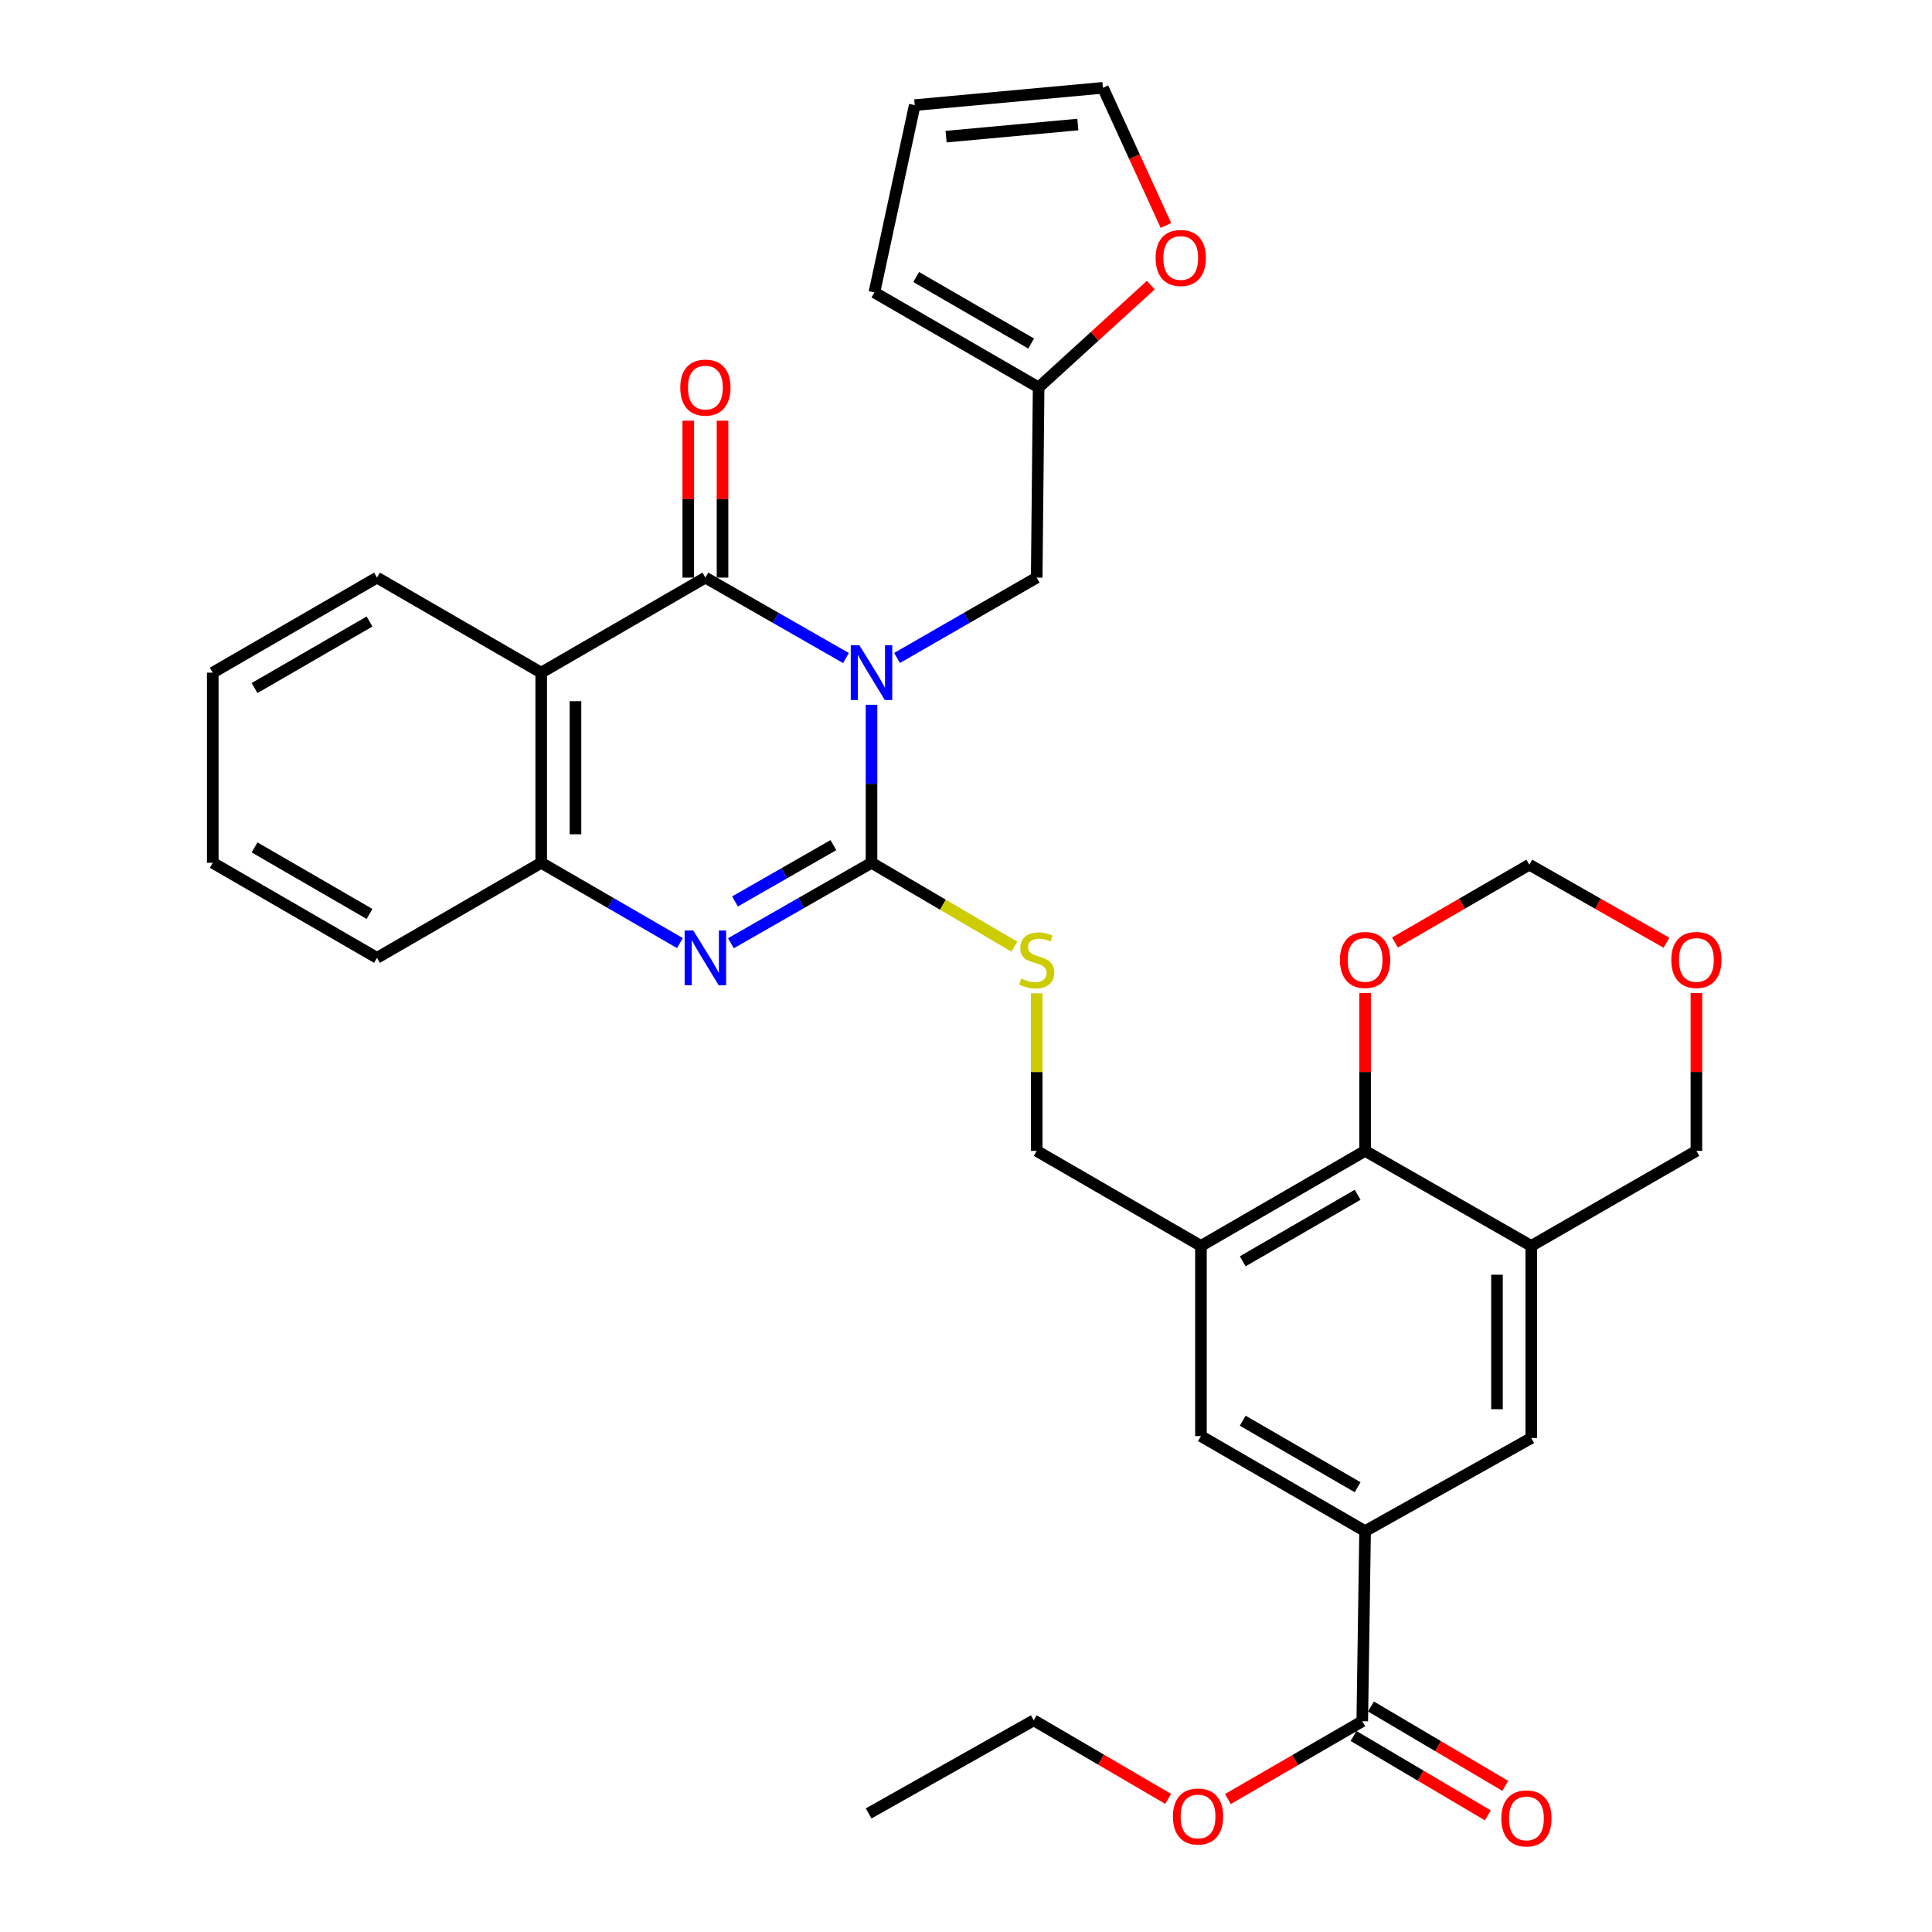 <?xml version='1.0' encoding='iso-8859-1'?>
<svg version='1.1' baseProfile='full'
              xmlns='http://www.w3.org/2000/svg'
                      xmlns:rdkit='http://www.rdkit.org/xml'
                      xmlns:xlink='http://www.w3.org/1999/xlink'
                  xml:space='preserve'
width='1000px' height='1000px' viewBox='0 0 1000 1000'>
<!-- END OF HEADER -->
<rect style='opacity:1.0;fill:#FFFFFF;stroke:none' width='1000' height='1000' x='0' y='0'> </rect>
<path class='bond-0' d='M 451.096,364.785 L 451.096,405.683' style='fill:none;fill-rule:evenodd;stroke:#0000FF;stroke-width:6px;stroke-linecap:butt;stroke-linejoin:miter;stroke-opacity:1' />
<path class='bond-0' d='M 451.096,405.683 L 451.096,446.581' style='fill:none;fill-rule:evenodd;stroke:#000000;stroke-width:6px;stroke-linecap:butt;stroke-linejoin:miter;stroke-opacity:1' />
<path class='bond-1' d='M 437.879,340.603 L 401.496,319.787' style='fill:none;fill-rule:evenodd;stroke:#0000FF;stroke-width:6px;stroke-linecap:butt;stroke-linejoin:miter;stroke-opacity:1' />
<path class='bond-1' d='M 401.496,319.787 L 365.112,298.971' style='fill:none;fill-rule:evenodd;stroke:#000000;stroke-width:6px;stroke-linecap:butt;stroke-linejoin:miter;stroke-opacity:1' />
<path class='bond-10' d='M 464.302,340.566 L 500.449,319.768' style='fill:none;fill-rule:evenodd;stroke:#0000FF;stroke-width:6px;stroke-linecap:butt;stroke-linejoin:miter;stroke-opacity:1' />
<path class='bond-10' d='M 500.449,319.768 L 536.596,298.971' style='fill:none;fill-rule:evenodd;stroke:#000000;stroke-width:6px;stroke-linecap:butt;stroke-linejoin:miter;stroke-opacity:1' />
<path class='bond-2' d='M 451.096,446.581 L 414.712,467.402' style='fill:none;fill-rule:evenodd;stroke:#000000;stroke-width:6px;stroke-linecap:butt;stroke-linejoin:miter;stroke-opacity:1' />
<path class='bond-2' d='M 414.712,467.402 L 378.329,488.222' style='fill:none;fill-rule:evenodd;stroke:#0000FF;stroke-width:6px;stroke-linecap:butt;stroke-linejoin:miter;stroke-opacity:1' />
<path class='bond-2' d='M 431.372,437.435 L 405.904,452.009' style='fill:none;fill-rule:evenodd;stroke:#000000;stroke-width:6px;stroke-linecap:butt;stroke-linejoin:miter;stroke-opacity:1' />
<path class='bond-2' d='M 405.904,452.009 L 380.436,466.583' style='fill:none;fill-rule:evenodd;stroke:#0000FF;stroke-width:6px;stroke-linecap:butt;stroke-linejoin:miter;stroke-opacity:1' />
<path class='bond-9' d='M 451.096,446.581 L 488.067,468.288' style='fill:none;fill-rule:evenodd;stroke:#000000;stroke-width:6px;stroke-linecap:butt;stroke-linejoin:miter;stroke-opacity:1' />
<path class='bond-9' d='M 488.067,468.288 L 525.037,489.994' style='fill:none;fill-rule:evenodd;stroke:#CCCC00;stroke-width:6px;stroke-linecap:butt;stroke-linejoin:miter;stroke-opacity:1' />
<path class='bond-3' d='M 365.112,298.971 L 280.134,348.164' style='fill:none;fill-rule:evenodd;stroke:#000000;stroke-width:6px;stroke-linecap:butt;stroke-linejoin:miter;stroke-opacity:1' />
<path class='bond-15' d='M 373.98,298.971 L 373.98,258.363' style='fill:none;fill-rule:evenodd;stroke:#000000;stroke-width:6px;stroke-linecap:butt;stroke-linejoin:miter;stroke-opacity:1' />
<path class='bond-15' d='M 373.98,258.363 L 373.98,217.755' style='fill:none;fill-rule:evenodd;stroke:#FF0000;stroke-width:6px;stroke-linecap:butt;stroke-linejoin:miter;stroke-opacity:1' />
<path class='bond-15' d='M 356.245,298.971 L 356.245,258.363' style='fill:none;fill-rule:evenodd;stroke:#000000;stroke-width:6px;stroke-linecap:butt;stroke-linejoin:miter;stroke-opacity:1' />
<path class='bond-15' d='M 356.245,258.363 L 356.245,217.755' style='fill:none;fill-rule:evenodd;stroke:#FF0000;stroke-width:6px;stroke-linecap:butt;stroke-linejoin:miter;stroke-opacity:1' />
<path class='bond-33' d='M 351.918,488.145 L 316.026,467.363' style='fill:none;fill-rule:evenodd;stroke:#0000FF;stroke-width:6px;stroke-linecap:butt;stroke-linejoin:miter;stroke-opacity:1' />
<path class='bond-33' d='M 316.026,467.363 L 280.134,446.581' style='fill:none;fill-rule:evenodd;stroke:#000000;stroke-width:6px;stroke-linecap:butt;stroke-linejoin:miter;stroke-opacity:1' />
<path class='bond-4' d='M 280.134,348.164 L 280.134,446.581' style='fill:none;fill-rule:evenodd;stroke:#000000;stroke-width:6px;stroke-linecap:butt;stroke-linejoin:miter;stroke-opacity:1' />
<path class='bond-4' d='M 297.869,362.927 L 297.869,431.819' style='fill:none;fill-rule:evenodd;stroke:#000000;stroke-width:6px;stroke-linecap:butt;stroke-linejoin:miter;stroke-opacity:1' />
<path class='bond-27' d='M 280.134,348.164 L 195.136,298.971' style='fill:none;fill-rule:evenodd;stroke:#000000;stroke-width:6px;stroke-linecap:butt;stroke-linejoin:miter;stroke-opacity:1' />
<path class='bond-28' d='M 280.134,446.581 L 195.136,495.785' style='fill:none;fill-rule:evenodd;stroke:#000000;stroke-width:6px;stroke-linecap:butt;stroke-linejoin:miter;stroke-opacity:1' />
<path class='bond-5' d='M 621.604,644.884 L 536.596,595.69' style='fill:none;fill-rule:evenodd;stroke:#000000;stroke-width:6px;stroke-linecap:butt;stroke-linejoin:miter;stroke-opacity:1' />
<path class='bond-7' d='M 621.604,644.884 L 706.572,595.69' style='fill:none;fill-rule:evenodd;stroke:#000000;stroke-width:6px;stroke-linecap:butt;stroke-linejoin:miter;stroke-opacity:1' />
<path class='bond-7' d='M 643.235,652.852 L 702.713,618.417' style='fill:none;fill-rule:evenodd;stroke:#000000;stroke-width:6px;stroke-linecap:butt;stroke-linejoin:miter;stroke-opacity:1' />
<path class='bond-13' d='M 621.604,644.884 L 621.604,743.321' style='fill:none;fill-rule:evenodd;stroke:#000000;stroke-width:6px;stroke-linecap:butt;stroke-linejoin:miter;stroke-opacity:1' />
<path class='bond-6' d='M 792.575,644.884 L 706.572,595.69' style='fill:none;fill-rule:evenodd;stroke:#000000;stroke-width:6px;stroke-linecap:butt;stroke-linejoin:miter;stroke-opacity:1' />
<path class='bond-25' d='M 792.575,644.884 L 878.056,595.69' style='fill:none;fill-rule:evenodd;stroke:#000000;stroke-width:6px;stroke-linecap:butt;stroke-linejoin:miter;stroke-opacity:1' />
<path class='bond-36' d='M 792.575,644.884 L 792.575,744.316' style='fill:none;fill-rule:evenodd;stroke:#000000;stroke-width:6px;stroke-linecap:butt;stroke-linejoin:miter;stroke-opacity:1' />
<path class='bond-36' d='M 774.841,659.798 L 774.841,729.401' style='fill:none;fill-rule:evenodd;stroke:#000000;stroke-width:6px;stroke-linecap:butt;stroke-linejoin:miter;stroke-opacity:1' />
<path class='bond-17' d='M 706.572,595.69 L 706.572,554.851' style='fill:none;fill-rule:evenodd;stroke:#000000;stroke-width:6px;stroke-linecap:butt;stroke-linejoin:miter;stroke-opacity:1' />
<path class='bond-17' d='M 706.572,554.851 L 706.572,514.013' style='fill:none;fill-rule:evenodd;stroke:#FF0000;stroke-width:6px;stroke-linecap:butt;stroke-linejoin:miter;stroke-opacity:1' />
<path class='bond-8' d='M 706.572,792.514 L 621.604,743.321' style='fill:none;fill-rule:evenodd;stroke:#000000;stroke-width:6px;stroke-linecap:butt;stroke-linejoin:miter;stroke-opacity:1' />
<path class='bond-8' d='M 702.713,769.787 L 643.235,735.352' style='fill:none;fill-rule:evenodd;stroke:#000000;stroke-width:6px;stroke-linecap:butt;stroke-linejoin:miter;stroke-opacity:1' />
<path class='bond-11' d='M 706.572,792.514 L 705.104,890.912' style='fill:none;fill-rule:evenodd;stroke:#000000;stroke-width:6px;stroke-linecap:butt;stroke-linejoin:miter;stroke-opacity:1' />
<path class='bond-12' d='M 706.572,792.514 L 792.575,744.316' style='fill:none;fill-rule:evenodd;stroke:#000000;stroke-width:6px;stroke-linecap:butt;stroke-linejoin:miter;stroke-opacity:1' />
<path class='bond-16' d='M 536.596,514.133 L 536.596,554.911' style='fill:none;fill-rule:evenodd;stroke:#CCCC00;stroke-width:6px;stroke-linecap:butt;stroke-linejoin:miter;stroke-opacity:1' />
<path class='bond-16' d='M 536.596,554.911 L 536.596,595.69' style='fill:none;fill-rule:evenodd;stroke:#000000;stroke-width:6px;stroke-linecap:butt;stroke-linejoin:miter;stroke-opacity:1' />
<path class='bond-14' d='M 536.596,298.971 L 537.591,200.534' style='fill:none;fill-rule:evenodd;stroke:#000000;stroke-width:6px;stroke-linecap:butt;stroke-linejoin:miter;stroke-opacity:1' />
<path class='bond-19' d='M 700.593,898.546 L 735.348,919.084' style='fill:none;fill-rule:evenodd;stroke:#000000;stroke-width:6px;stroke-linecap:butt;stroke-linejoin:miter;stroke-opacity:1' />
<path class='bond-19' d='M 735.348,919.084 L 770.103,939.623' style='fill:none;fill-rule:evenodd;stroke:#FF0000;stroke-width:6px;stroke-linecap:butt;stroke-linejoin:miter;stroke-opacity:1' />
<path class='bond-19' d='M 709.616,883.278 L 744.371,903.817' style='fill:none;fill-rule:evenodd;stroke:#000000;stroke-width:6px;stroke-linecap:butt;stroke-linejoin:miter;stroke-opacity:1' />
<path class='bond-19' d='M 744.371,903.817 L 779.126,924.355' style='fill:none;fill-rule:evenodd;stroke:#FF0000;stroke-width:6px;stroke-linecap:butt;stroke-linejoin:miter;stroke-opacity:1' />
<path class='bond-26' d='M 705.104,890.912 L 670.333,911.048' style='fill:none;fill-rule:evenodd;stroke:#000000;stroke-width:6px;stroke-linecap:butt;stroke-linejoin:miter;stroke-opacity:1' />
<path class='bond-26' d='M 670.333,911.048 L 635.562,931.185' style='fill:none;fill-rule:evenodd;stroke:#FF0000;stroke-width:6px;stroke-linecap:butt;stroke-linejoin:miter;stroke-opacity:1' />
<path class='bond-18' d='M 537.591,200.534 L 566.626,174.05' style='fill:none;fill-rule:evenodd;stroke:#000000;stroke-width:6px;stroke-linecap:butt;stroke-linejoin:miter;stroke-opacity:1' />
<path class='bond-18' d='M 566.626,174.05 L 595.661,147.566' style='fill:none;fill-rule:evenodd;stroke:#FF0000;stroke-width:6px;stroke-linecap:butt;stroke-linejoin:miter;stroke-opacity:1' />
<path class='bond-20' d='M 537.591,200.534 L 452.583,151.36' style='fill:none;fill-rule:evenodd;stroke:#000000;stroke-width:6px;stroke-linecap:butt;stroke-linejoin:miter;stroke-opacity:1' />
<path class='bond-20' d='M 533.72,177.806 L 474.215,143.385' style='fill:none;fill-rule:evenodd;stroke:#000000;stroke-width:6px;stroke-linecap:butt;stroke-linejoin:miter;stroke-opacity:1' />
<path class='bond-24' d='M 722.028,487.831 L 756.804,467.694' style='fill:none;fill-rule:evenodd;stroke:#FF0000;stroke-width:6px;stroke-linecap:butt;stroke-linejoin:miter;stroke-opacity:1' />
<path class='bond-24' d='M 756.804,467.694 L 791.58,447.557' style='fill:none;fill-rule:evenodd;stroke:#000000;stroke-width:6px;stroke-linecap:butt;stroke-linejoin:miter;stroke-opacity:1' />
<path class='bond-21' d='M 603.489,116.699 L 587.186,81.077' style='fill:none;fill-rule:evenodd;stroke:#FF0000;stroke-width:6px;stroke-linecap:butt;stroke-linejoin:miter;stroke-opacity:1' />
<path class='bond-21' d='M 587.186,81.077 L 570.883,45.455' style='fill:none;fill-rule:evenodd;stroke:#000000;stroke-width:6px;stroke-linecap:butt;stroke-linejoin:miter;stroke-opacity:1' />
<path class='bond-23' d='M 452.583,151.36 L 473.461,54.41' style='fill:none;fill-rule:evenodd;stroke:#000000;stroke-width:6px;stroke-linecap:butt;stroke-linejoin:miter;stroke-opacity:1' />
<path class='bond-34' d='M 570.883,45.455 L 473.461,54.41' style='fill:none;fill-rule:evenodd;stroke:#000000;stroke-width:6px;stroke-linecap:butt;stroke-linejoin:miter;stroke-opacity:1' />
<path class='bond-34' d='M 557.893,64.458 L 489.698,70.727' style='fill:none;fill-rule:evenodd;stroke:#000000;stroke-width:6px;stroke-linecap:butt;stroke-linejoin:miter;stroke-opacity:1' />
<path class='bond-22' d='M 862.568,487.964 L 827.074,467.761' style='fill:none;fill-rule:evenodd;stroke:#FF0000;stroke-width:6px;stroke-linecap:butt;stroke-linejoin:miter;stroke-opacity:1' />
<path class='bond-22' d='M 827.074,467.761 L 791.58,447.557' style='fill:none;fill-rule:evenodd;stroke:#000000;stroke-width:6px;stroke-linecap:butt;stroke-linejoin:miter;stroke-opacity:1' />
<path class='bond-37' d='M 878.056,514.013 L 878.056,554.851' style='fill:none;fill-rule:evenodd;stroke:#FF0000;stroke-width:6px;stroke-linecap:butt;stroke-linejoin:miter;stroke-opacity:1' />
<path class='bond-37' d='M 878.056,554.851 L 878.056,595.69' style='fill:none;fill-rule:evenodd;stroke:#000000;stroke-width:6px;stroke-linecap:butt;stroke-linejoin:miter;stroke-opacity:1' />
<path class='bond-29' d='M 604.644,931.098 L 569.861,910.768' style='fill:none;fill-rule:evenodd;stroke:#FF0000;stroke-width:6px;stroke-linecap:butt;stroke-linejoin:miter;stroke-opacity:1' />
<path class='bond-29' d='M 569.861,910.768 L 535.079,890.439' style='fill:none;fill-rule:evenodd;stroke:#000000;stroke-width:6px;stroke-linecap:butt;stroke-linejoin:miter;stroke-opacity:1' />
<path class='bond-30' d='M 195.136,298.971 L 110.128,348.164' style='fill:none;fill-rule:evenodd;stroke:#000000;stroke-width:6px;stroke-linecap:butt;stroke-linejoin:miter;stroke-opacity:1' />
<path class='bond-30' d='M 191.268,321.699 L 131.762,356.135' style='fill:none;fill-rule:evenodd;stroke:#000000;stroke-width:6px;stroke-linecap:butt;stroke-linejoin:miter;stroke-opacity:1' />
<path class='bond-35' d='M 195.136,495.785 L 110.128,446.581' style='fill:none;fill-rule:evenodd;stroke:#000000;stroke-width:6px;stroke-linecap:butt;stroke-linejoin:miter;stroke-opacity:1' />
<path class='bond-35' d='M 191.269,473.056 L 131.764,438.613' style='fill:none;fill-rule:evenodd;stroke:#000000;stroke-width:6px;stroke-linecap:butt;stroke-linejoin:miter;stroke-opacity:1' />
<path class='bond-32' d='M 535.079,890.439 L 449.598,938.637' style='fill:none;fill-rule:evenodd;stroke:#000000;stroke-width:6px;stroke-linecap:butt;stroke-linejoin:miter;stroke-opacity:1' />
<path class='bond-31' d='M 110.128,348.164 L 110.128,446.581' style='fill:none;fill-rule:evenodd;stroke:#000000;stroke-width:6px;stroke-linecap:butt;stroke-linejoin:miter;stroke-opacity:1' />
<path  class='atom-0' d='M 444.836 334.004
L 454.116 349.004
Q 455.036 350.484, 456.516 353.164
Q 457.996 355.844, 458.076 356.004
L 458.076 334.004
L 461.836 334.004
L 461.836 362.324
L 457.956 362.324
L 447.996 345.924
Q 446.836 344.004, 445.596 341.804
Q 444.396 339.604, 444.036 338.924
L 444.036 362.324
L 440.356 362.324
L 440.356 334.004
L 444.836 334.004
' fill='#0000FF'/>
<path  class='atom-3' d='M 358.852 481.625
L 368.132 496.625
Q 369.052 498.105, 370.532 500.785
Q 372.012 503.465, 372.092 503.625
L 372.092 481.625
L 375.852 481.625
L 375.852 509.945
L 371.972 509.945
L 362.012 493.545
Q 360.852 491.625, 359.612 489.425
Q 358.412 487.225, 358.052 486.545
L 358.052 509.945
L 354.372 509.945
L 354.372 481.625
L 358.852 481.625
' fill='#0000FF'/>
<path  class='atom-10' d='M 528.596 506.5
Q 528.916 506.62, 530.236 507.18
Q 531.556 507.74, 532.996 508.1
Q 534.476 508.42, 535.916 508.42
Q 538.596 508.42, 540.156 507.14
Q 541.716 505.82, 541.716 503.54
Q 541.716 501.98, 540.916 501.02
Q 540.156 500.06, 538.956 499.54
Q 537.756 499.02, 535.756 498.42
Q 533.236 497.66, 531.716 496.94
Q 530.236 496.22, 529.156 494.7
Q 528.116 493.18, 528.116 490.62
Q 528.116 487.06, 530.516 484.86
Q 532.956 482.66, 537.756 482.66
Q 541.036 482.66, 544.756 484.22
L 543.836 487.3
Q 540.436 485.9, 537.876 485.9
Q 535.116 485.9, 533.596 487.06
Q 532.076 488.18, 532.116 490.14
Q 532.116 491.66, 532.876 492.58
Q 533.676 493.5, 534.796 494.02
Q 535.956 494.54, 537.876 495.14
Q 540.436 495.94, 541.956 496.74
Q 543.476 497.54, 544.556 499.18
Q 545.676 500.78, 545.676 503.54
Q 545.676 507.46, 543.036 509.58
Q 540.436 511.66, 536.076 511.66
Q 533.556 511.66, 531.636 511.1
Q 529.756 510.58, 527.516 509.66
L 528.596 506.5
' fill='#CCCC00'/>
<path  class='atom-16' d='M 352.112 200.614
Q 352.112 193.814, 355.472 190.014
Q 358.832 186.214, 365.112 186.214
Q 371.392 186.214, 374.752 190.014
Q 378.112 193.814, 378.112 200.614
Q 378.112 207.494, 374.712 211.414
Q 371.312 215.294, 365.112 215.294
Q 358.872 215.294, 355.472 211.414
Q 352.112 207.534, 352.112 200.614
M 365.112 212.094
Q 369.432 212.094, 371.752 209.214
Q 374.112 206.294, 374.112 200.614
Q 374.112 195.054, 371.752 192.254
Q 369.432 189.414, 365.112 189.414
Q 360.792 189.414, 358.432 192.214
Q 356.112 195.014, 356.112 200.614
Q 356.112 206.334, 358.432 209.214
Q 360.792 212.094, 365.112 212.094
' fill='#FF0000'/>
<path  class='atom-18' d='M 693.572 496.86
Q 693.572 490.06, 696.932 486.26
Q 700.292 482.46, 706.572 482.46
Q 712.852 482.46, 716.212 486.26
Q 719.572 490.06, 719.572 496.86
Q 719.572 503.74, 716.172 507.66
Q 712.772 511.54, 706.572 511.54
Q 700.332 511.54, 696.932 507.66
Q 693.572 503.78, 693.572 496.86
M 706.572 508.34
Q 710.892 508.34, 713.212 505.46
Q 715.572 502.54, 715.572 496.86
Q 715.572 491.3, 713.212 488.5
Q 710.892 485.66, 706.572 485.66
Q 702.252 485.66, 699.892 488.46
Q 697.572 491.26, 697.572 496.86
Q 697.572 502.58, 699.892 505.46
Q 702.252 508.34, 706.572 508.34
' fill='#FF0000'/>
<path  class='atom-19' d='M 598.15 133.518
Q 598.15 126.718, 601.51 122.918
Q 604.87 119.118, 611.15 119.118
Q 617.43 119.118, 620.79 122.918
Q 624.15 126.718, 624.15 133.518
Q 624.15 140.398, 620.75 144.318
Q 617.35 148.198, 611.15 148.198
Q 604.91 148.198, 601.51 144.318
Q 598.15 140.438, 598.15 133.518
M 611.15 144.998
Q 615.47 144.998, 617.79 142.118
Q 620.15 139.198, 620.15 133.518
Q 620.15 127.958, 617.79 125.158
Q 615.47 122.318, 611.15 122.318
Q 606.83 122.318, 604.47 125.118
Q 602.15 127.918, 602.15 133.518
Q 602.15 139.238, 604.47 142.118
Q 606.83 144.998, 611.15 144.998
' fill='#FF0000'/>
<path  class='atom-20' d='M 777.082 941.21
Q 777.082 934.41, 780.442 930.61
Q 783.802 926.81, 790.082 926.81
Q 796.362 926.81, 799.722 930.61
Q 803.082 934.41, 803.082 941.21
Q 803.082 948.09, 799.682 952.01
Q 796.282 955.89, 790.082 955.89
Q 783.842 955.89, 780.442 952.01
Q 777.082 948.13, 777.082 941.21
M 790.082 952.69
Q 794.402 952.69, 796.722 949.81
Q 799.082 946.89, 799.082 941.21
Q 799.082 935.65, 796.722 932.85
Q 794.402 930.01, 790.082 930.01
Q 785.762 930.01, 783.402 932.81
Q 781.082 935.61, 781.082 941.21
Q 781.082 946.93, 783.402 949.81
Q 785.762 952.69, 790.082 952.69
' fill='#FF0000'/>
<path  class='atom-23' d='M 865.056 496.86
Q 865.056 490.06, 868.416 486.26
Q 871.776 482.46, 878.056 482.46
Q 884.336 482.46, 887.696 486.26
Q 891.056 490.06, 891.056 496.86
Q 891.056 503.74, 887.656 507.66
Q 884.256 511.54, 878.056 511.54
Q 871.816 511.54, 868.416 507.66
Q 865.056 503.78, 865.056 496.86
M 878.056 508.34
Q 882.376 508.34, 884.696 505.46
Q 887.056 502.54, 887.056 496.86
Q 887.056 491.3, 884.696 488.5
Q 882.376 485.66, 878.056 485.66
Q 873.736 485.66, 871.376 488.46
Q 869.056 491.26, 869.056 496.86
Q 869.056 502.58, 871.376 505.46
Q 873.736 508.34, 878.056 508.34
' fill='#FF0000'/>
<path  class='atom-27' d='M 607.106 940.215
Q 607.106 933.415, 610.466 929.615
Q 613.826 925.815, 620.106 925.815
Q 626.386 925.815, 629.746 929.615
Q 633.106 933.415, 633.106 940.215
Q 633.106 947.095, 629.706 951.015
Q 626.306 954.895, 620.106 954.895
Q 613.866 954.895, 610.466 951.015
Q 607.106 947.135, 607.106 940.215
M 620.106 951.695
Q 624.426 951.695, 626.746 948.815
Q 629.106 945.895, 629.106 940.215
Q 629.106 934.655, 626.746 931.855
Q 624.426 929.015, 620.106 929.015
Q 615.786 929.015, 613.426 931.815
Q 611.106 934.615, 611.106 940.215
Q 611.106 945.935, 613.426 948.815
Q 615.786 951.695, 620.106 951.695
' fill='#FF0000'/>
</svg>
